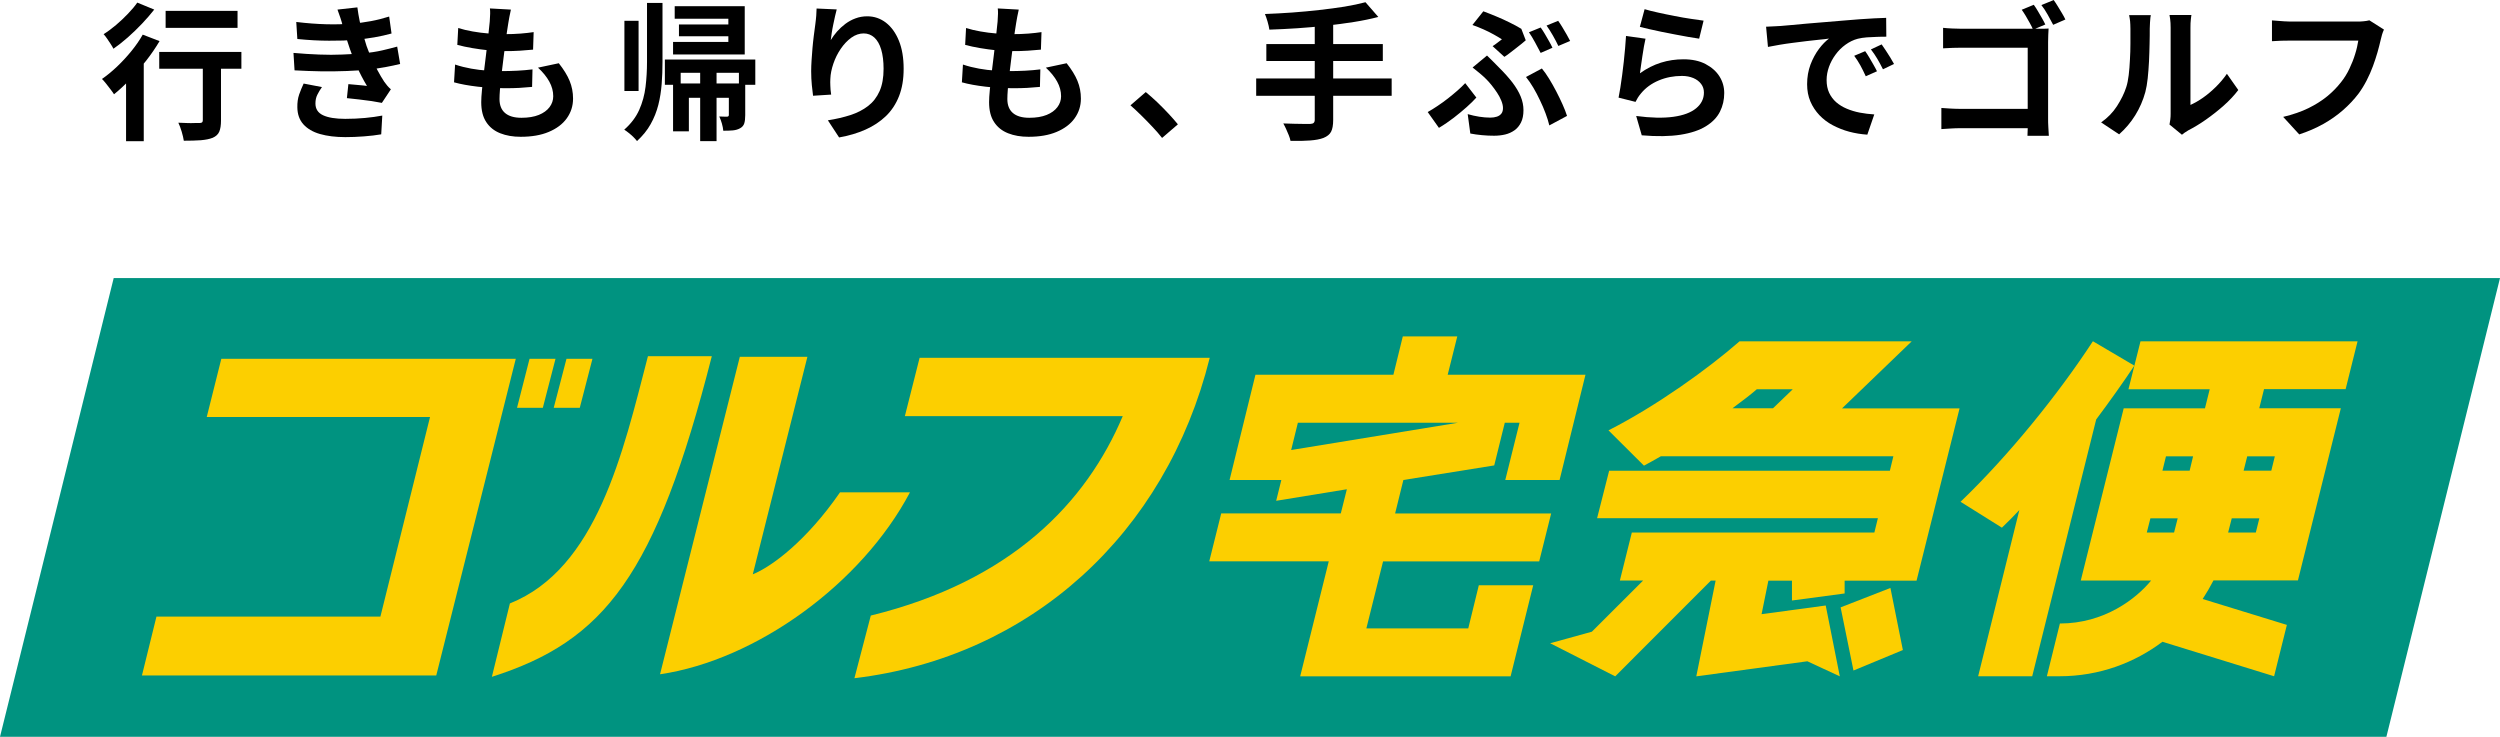 <?xml version="1.0" encoding="UTF-8"?><svg xmlns="http://www.w3.org/2000/svg" viewBox="0 0 305.21 89.95"><defs><style>.cls-1,.cls-2,.cls-3{stroke-width:0px;}.cls-2{fill:#fccf00;}.cls-3{fill:#009380;}</style></defs><g><path class="cls-1" d="M17.43,4.23l2.05.79c-.47.79-1.01,1.59-1.63,2.38s-1.27,1.55-1.94,2.26c-.68.71-1.34,1.33-1.99,1.85-.1-.16-.23-.35-.41-.58s-.36-.47-.55-.71c-.19-.24-.36-.43-.51-.58.62-.43,1.24-.94,1.85-1.52.61-.58,1.19-1.21,1.73-1.87s1.01-1.34,1.4-2.03ZM16.74.31l2.09.86c-.44.56-.94,1.14-1.49,1.72-.55.58-1.13,1.14-1.73,1.67-.6.53-1.19.99-1.76,1.39-.08-.17-.2-.36-.34-.58-.14-.22-.29-.44-.44-.66-.15-.22-.29-.4-.42-.54.5-.31,1.01-.69,1.53-1.13.52-.44,1-.9,1.46-1.38s.83-.92,1.12-1.34ZM15.39,8.46l1.89-1.91.27.11v10.58h-2.16v-8.78ZM19.44,6.34h10.03v2.05h-10.03v-2.05ZM20.22,1.33h8.78v2.07h-8.78V1.33ZM24.77,6.95h2.21v7.78c0,.56-.07,1.01-.21,1.34-.14.33-.41.58-.8.75-.4.16-.88.25-1.46.3-.58.04-1.27.06-2.07.06-.05-.31-.13-.68-.26-1.11s-.26-.79-.41-1.09c.35.01.7.02,1.04.04s.66.01.94,0,.47,0,.58,0c.17,0,.28-.03.34-.08.06-.05.09-.14.09-.26v-7.72Z"/><path class="cls-1" d="M35.84,6.46c1.09.1,2.14.16,3.13.2,1,.04,1.93.04,2.81,0,.88-.04,1.67-.08,2.39-.14.97-.08,1.81-.21,2.5-.37.7-.16,1.3-.32,1.82-.46l.36,2.12c-.54.13-1.13.26-1.78.38s-1.34.22-2.07.31c-.77.07-1.65.13-2.64.17-.99.04-2.03.05-3.12.04-1.09-.02-2.18-.06-3.28-.12l-.13-2.12ZM36.16,2.68c1.32.16,2.53.25,3.65.28,1.11.03,2.14,0,3.09-.06.83-.07,1.62-.18,2.38-.32.76-.14,1.5-.33,2.23-.56l.29,2.07c-.65.18-1.35.34-2.11.47-.76.13-1.53.23-2.32.31-.92.07-1.99.11-3.19.1-1.21,0-2.5-.07-3.88-.21l-.13-2.07ZM39.3,10.64c-.22.3-.4.61-.56.93-.16.32-.23.67-.23,1.07,0,.66.31,1.14.93,1.43s1.52.44,2.71.44c.85,0,1.66-.04,2.42-.11.76-.07,1.46-.17,2.1-.29l-.13,2.29c-.62.11-1.33.19-2.11.25-.78.06-1.54.09-2.27.09-1.2,0-2.23-.13-3.1-.38s-1.54-.65-2.02-1.18c-.48-.53-.73-1.23-.74-2.08-.01-.58.06-1.09.22-1.56.16-.46.35-.91.55-1.34l2.23.43ZM41.85,3.19c-.08-.34-.18-.67-.29-1s-.23-.67-.36-1.02l2.43-.27c.07.56.17,1.12.28,1.67.11.55.25,1.07.4,1.58s.3.99.44,1.46c.14.41.33.87.57,1.39.23.52.49,1.04.76,1.57.28.52.55.99.83,1.41.12.17.24.33.37.48.13.15.27.3.44.44l-1.1,1.66c-.34-.07-.75-.14-1.25-.22-.5-.07-1.01-.14-1.55-.2-.53-.06-1.02-.11-1.47-.16l.18-1.71c.37.04.78.07,1.22.11.44.04.79.07,1.05.11-.48-.8-.89-1.59-1.23-2.36-.34-.77-.63-1.48-.85-2.14-.14-.42-.26-.78-.36-1.09-.1-.31-.18-.59-.26-.86s-.16-.55-.24-.84Z"/><path class="cls-1" d="M55.56,7.88c.65.22,1.3.38,1.97.5s1.33.2,1.98.24c.65.04,1.28.06,1.88.06.55,0,1.15-.02,1.79-.05s1.25-.09,1.83-.16l-.05,2.14c-.5.05-1.02.09-1.55.12-.53.03-1.07.04-1.64.04-1.2,0-2.35-.06-3.46-.19-1.1-.13-2.06-.3-2.88-.53l.13-2.18ZM55.94,3.42c.54.17,1.13.31,1.76.42.64.11,1.29.2,1.96.25.67.05,1.31.08,1.91.08.71,0,1.37-.02,1.98-.07s1.15-.11,1.6-.18l-.07,2.14c-.54.05-1.08.09-1.62.13s-1.19.05-1.94.05c-.61,0-1.25-.03-1.91-.1-.66-.07-1.31-.16-1.96-.27-.65-.11-1.25-.24-1.82-.39l.11-2.07ZM62.37,1.19c-.07.32-.13.61-.18.86s-.09.5-.13.74c-.05.25-.1.61-.17,1.09-.07.47-.14,1.01-.22,1.6-.08.59-.16,1.21-.23,1.85-.08.64-.15,1.27-.23,1.88-.07.61-.13,1.17-.17,1.67-.04.5-.06.91-.06,1.21,0,.74.22,1.31.67,1.7.45.39,1.12.59,2.01.59.84,0,1.55-.12,2.12-.35s1.01-.55,1.31-.95c.3-.4.45-.84.45-1.33,0-.61-.16-1.21-.48-1.79-.32-.58-.78-1.15-1.38-1.7l2.54-.54c.6.76,1.04,1.47,1.32,2.15.28.68.42,1.4.42,2.17,0,.9-.26,1.7-.77,2.41s-1.25,1.26-2.21,1.66c-.95.4-2.09.59-3.41.59-.94,0-1.77-.14-2.5-.43-.73-.29-1.3-.74-1.71-1.37-.41-.62-.61-1.43-.61-2.43,0-.37.03-.87.09-1.49.06-.62.13-1.3.22-2.05.09-.75.18-1.51.28-2.29.1-.77.18-1.51.26-2.21.08-.7.14-1.3.19-1.8.02-.42.04-.74.05-.96,0-.22,0-.44-.03-.64l2.54.14Z"/><path class="cls-1" d="M78.97.36h1.91v7.2c0,.91-.03,1.81-.1,2.69-.07.88-.2,1.74-.41,2.56s-.52,1.61-.94,2.35c-.41.74-.97,1.42-1.66,2.06-.11-.14-.26-.31-.44-.49s-.38-.35-.58-.51-.38-.29-.54-.39c.83-.73,1.44-1.54,1.83-2.42.39-.88.65-1.82.77-2.81.12-.99.18-2.01.18-3.05V.36ZM76.23,2.54h1.73v8.57h-1.73V2.54ZM81.18,7.27h11.03v3.08h-2v-1.46h-7.11v1.46h-1.93v-3.08ZM82.37.76h8.55v5.89h-8.75v-1.53h6.75v-2.83h-6.55V.76ZM82.17,10.19h7.76v1.75h-5.83v4.09h-1.93v-5.83ZM82.89,2.99h7.24v1.44h-7.24v-1.44ZM85.48,8.84h2v8.39h-2v-8.39ZM88.98,10.19h2v3.87c0,.42-.04.76-.12,1.01-.08.25-.25.45-.51.59-.25.14-.55.23-.89.26-.34.03-.73.04-1.16.04-.02-.26-.08-.56-.17-.88-.09-.32-.2-.61-.32-.86.22.01.42.02.6.02h.39c.06-.01.1-.03.13-.06.03-.03.05-.08.05-.15v-3.83Z"/><path class="cls-1" d="M102.15,1.15c-.06.22-.13.49-.2.81-.07.32-.14.66-.22,1.02-.07.35-.14.7-.19,1.04-.05.34-.09.63-.12.88.22-.36.47-.71.77-1.05s.64-.65,1.02-.94c.38-.28.79-.51,1.24-.67.45-.17.93-.25,1.43-.25.84,0,1.6.26,2.27.77.67.52,1.2,1.25,1.59,2.21.39.96.58,2.1.58,3.42s-.19,2.38-.56,3.34c-.37.95-.91,1.77-1.6,2.44-.7.67-1.53,1.22-2.49,1.65s-2.04.75-3.23.96l-1.37-2.09c1-.16,1.91-.37,2.75-.64.83-.27,1.55-.64,2.16-1.11s1.07-1.07,1.4-1.81c.33-.74.49-1.65.49-2.73,0-.92-.1-1.71-.29-2.35s-.47-1.13-.84-1.47c-.37-.33-.8-.5-1.3-.5s-1.03.17-1.51.52c-.48.35-.91.8-1.29,1.36-.38.56-.68,1.16-.9,1.81-.22.65-.35,1.27-.37,1.87-.01.25-.02.53,0,.83,0,.3.04.66.1,1.08l-2.21.14c-.05-.35-.1-.78-.15-1.3-.05-.52-.08-1.09-.08-1.7,0-.42.02-.87.05-1.35.03-.48.07-.97.11-1.47.04-.5.1-1,.16-1.5.07-.5.13-.98.19-1.44.05-.35.08-.69.11-1.03.02-.34.04-.62.04-.86l2.47.11Z"/><path class="cls-1" d="M117.56,7.88c.65.22,1.3.38,1.97.5s1.33.2,1.98.24c.65.04,1.28.06,1.88.06.55,0,1.15-.02,1.79-.05s1.25-.09,1.83-.16l-.05,2.14c-.5.05-1.02.09-1.55.12-.53.03-1.07.04-1.64.04-1.2,0-2.35-.06-3.46-.19-1.1-.13-2.06-.3-2.88-.53l.13-2.18ZM117.94,3.42c.54.17,1.13.31,1.76.42.64.11,1.29.2,1.96.25.67.05,1.31.08,1.91.08.71,0,1.37-.02,1.98-.07s1.15-.11,1.6-.18l-.07,2.14c-.54.05-1.08.09-1.62.13s-1.19.05-1.94.05c-.61,0-1.25-.03-1.91-.1-.66-.07-1.31-.16-1.96-.27-.65-.11-1.25-.24-1.82-.39l.11-2.07ZM124.37,1.19c-.07.32-.13.61-.18.86s-.09.5-.13.74c-.05.25-.1.61-.17,1.09-.07.47-.14,1.01-.22,1.6-.08.59-.16,1.21-.23,1.85-.08.64-.15,1.27-.23,1.88-.07.61-.13,1.17-.17,1.67-.04.5-.06.91-.06,1.21,0,.74.22,1.31.67,1.7.45.39,1.12.59,2.01.59.84,0,1.55-.12,2.12-.35s1.01-.55,1.31-.95c.3-.4.45-.84.45-1.33,0-.61-.16-1.21-.48-1.79-.32-.58-.78-1.15-1.38-1.7l2.54-.54c.6.76,1.04,1.47,1.32,2.15.28.68.42,1.4.42,2.17,0,.9-.26,1.7-.77,2.41s-1.25,1.26-2.21,1.66c-.95.4-2.09.59-3.41.59-.94,0-1.77-.14-2.5-.43-.73-.29-1.3-.74-1.71-1.37-.41-.62-.61-1.43-.61-2.43,0-.37.03-.87.09-1.49.06-.62.13-1.3.22-2.05.09-.75.18-1.51.28-2.29.1-.77.18-1.51.26-2.21.08-.7.14-1.3.19-1.8.02-.42.04-.74.05-.96,0-.22,0-.44-.03-.64l2.54.14Z"/><path class="cls-1" d="M141.88,16.85c-.36-.46-.76-.92-1.21-1.39-.44-.47-.89-.93-1.35-1.38-.46-.45-.89-.86-1.31-1.22l1.87-1.62c.43.35.89.76,1.39,1.23.49.47.96.95,1.41,1.43.45.48.82.91,1.12,1.28l-1.93,1.66Z"/><path class="cls-1" d="M153.36,9.58h16.54v2.12h-16.54v-2.12ZM166.7.27l1.57,1.8c-.92.24-1.93.45-3.01.62-1.09.17-2.21.32-3.38.45-1.16.13-2.33.23-3.51.31-1.18.08-2.31.13-3.4.17-.04-.28-.11-.6-.22-.98s-.22-.69-.32-.93c1.08-.04,2.19-.1,3.32-.18,1.13-.08,2.24-.19,3.33-.31s2.11-.26,3.07-.41c.96-.16,1.81-.34,2.56-.54ZM154.6,5.38h14.22v2.07h-14.22v-2.07ZM160.51,2.83h2.25v11.81c0,.65-.09,1.13-.26,1.45-.17.32-.48.57-.93.75-.42.16-.96.26-1.63.31-.67.05-1.46.07-2.39.05-.04-.2-.1-.43-.21-.69-.1-.26-.21-.52-.33-.77-.12-.26-.23-.48-.34-.67.46.01.91.02,1.35.04.44.01.84.02,1.19.02h.74c.2-.01.35-.05.43-.13s.13-.2.13-.38V2.83Z"/><path class="cls-1" d="M180.25,11.9c-.32.36-.72.75-1.19,1.17-.47.42-.99.85-1.57,1.3-.58.44-1.18.86-1.82,1.24l-1.37-1.93c.38-.22.79-.46,1.21-.75s.85-.58,1.26-.91.8-.64,1.16-.96c.36-.32.68-.62.95-.91l1.35,1.75ZM179.17,13.93c.49.14.97.25,1.43.32.46.07.91.11,1.34.11.3,0,.57-.04.81-.12.24-.08.42-.21.55-.38.13-.17.19-.4.19-.67s-.07-.56-.2-.89c-.13-.33-.31-.66-.52-.98s-.44-.63-.67-.92c-.23-.29-.45-.53-.66-.74-.22-.22-.47-.45-.77-.7s-.59-.49-.89-.72l1.76-1.46c.26.26.52.51.76.75.24.23.47.47.7.71.65.64,1.19,1.25,1.64,1.83.44.58.78,1.15,1.01,1.71.23.56.34,1.11.34,1.67,0,.6-.1,1.1-.3,1.5-.2.4-.46.72-.8.96s-.72.41-1.14.51c-.43.1-.87.15-1.34.15-.49,0-.99-.02-1.49-.07-.5-.05-.98-.11-1.42-.2l-.32-2.38ZM182.23,5.63c.22-.14.43-.29.63-.45s.37-.28.5-.38c-.26-.17-.59-.36-.98-.58-.39-.22-.81-.43-1.26-.63s-.9-.38-1.36-.54l1.33-1.67c.49.18,1.02.39,1.57.62.56.23,1.11.48,1.65.75.54.26,1.01.52,1.42.77l.54,1.4c-.12.11-.29.25-.5.42-.22.17-.45.36-.71.56-.26.2-.51.39-.75.58-.24.19-.46.34-.65.46l-1.44-1.31ZM189.15,15.32c-.11-.46-.26-.95-.46-1.48-.2-.53-.42-1.06-.68-1.59-.25-.53-.52-1.05-.81-1.54-.29-.49-.59-.93-.9-1.31l1.94-1.04c.29.35.58.76.88,1.25.3.49.59,1,.87,1.54.28.54.54,1.07.77,1.59s.42.99.55,1.41l-2.18,1.17ZM188.1,3.37c.16.22.32.47.5.77.18.3.35.6.52.9.17.3.31.56.41.79l-1.44.63c-.19-.37-.42-.8-.68-1.28-.26-.48-.51-.89-.75-1.24l1.42-.58ZM190.24,2.56c.16.22.33.48.51.78.19.31.36.61.53.9s.31.55.41.76l-1.44.61c-.18-.38-.4-.81-.67-1.28-.27-.47-.52-.87-.77-1.21l1.42-.58Z"/><path class="cls-1" d="M200.89,4.73c-.06.24-.12.55-.19.93-.07.38-.13.77-.19,1.18-.06.41-.12.8-.17,1.17-.05.37-.1.68-.13.94.82-.59,1.67-1.02,2.56-1.3.89-.28,1.81-.41,2.75-.41,1.06,0,1.96.19,2.7.58s1.31.89,1.7,1.51c.39.62.58,1.3.58,2.03,0,.82-.17,1.57-.52,2.27-.35.7-.92,1.29-1.71,1.78s-1.83.84-3.11,1.04-2.86.23-4.73.07l-.68-2.36c1.8.24,3.31.27,4.54.1s2.15-.52,2.78-1.04c.63-.52.95-1.16.95-1.92,0-.4-.11-.75-.34-1.05-.23-.31-.55-.55-.95-.72-.41-.17-.87-.26-1.39-.26-1.01,0-1.95.18-2.83.55s-1.6.89-2.17,1.58c-.16.19-.29.37-.39.53s-.19.33-.28.51l-2.07-.52c.07-.35.14-.76.22-1.23.07-.47.14-.98.22-1.53.07-.55.14-1.09.2-1.65.06-.55.11-1.1.16-1.64.05-.54.08-1.03.11-1.48l2.41.34ZM200.78,1.12c.43.13.97.27,1.62.41.65.14,1.33.29,2.03.42.71.14,1.38.26,2.01.35s1.14.17,1.54.22l-.54,2.2c-.36-.05-.79-.12-1.31-.21-.51-.09-1.05-.19-1.62-.3-.57-.11-1.13-.22-1.68-.33-.55-.11-1.06-.22-1.51-.33-.46-.11-.83-.2-1.12-.27l.58-2.16Z"/><path class="cls-1" d="M215.63,3.26c.36-.01.7-.03,1.03-.05.32-.02.57-.03.74-.04.37-.02.83-.06,1.38-.12s1.16-.11,1.84-.17c.68-.06,1.4-.12,2.17-.18.77-.06,1.57-.13,2.39-.2.62-.06,1.25-.11,1.86-.15.62-.04,1.21-.08,1.76-.11.56-.03,1.05-.05,1.47-.06l.02,2.3c-.32,0-.7,0-1.12.02-.42.01-.84.03-1.25.06s-.78.09-1.11.17c-.54.14-1.04.39-1.51.73-.47.34-.87.74-1.21,1.21-.34.46-.61.96-.8,1.49-.19.53-.29,1.07-.29,1.61,0,.59.1,1.11.31,1.56.21.45.5.83.86,1.15.37.32.79.58,1.29.79s1.02.37,1.59.48c.57.11,1.16.18,1.77.22l-.85,2.47c-.76-.05-1.49-.17-2.21-.36-.71-.19-1.38-.46-2.01-.79s-1.17-.75-1.63-1.23c-.46-.49-.83-1.04-1.1-1.67-.27-.63-.4-1.33-.4-2.11,0-.86.14-1.66.41-2.39.28-.73.62-1.36,1.03-1.91s.83-.97,1.23-1.27c-.34.05-.74.1-1.21.14s-.98.1-1.53.17c-.55.07-1.1.13-1.67.21-.56.07-1.11.15-1.63.24-.52.09-.99.18-1.41.26l-.23-2.47ZM227.71,6.25c.16.22.32.47.5.77.17.29.34.59.51.88s.31.56.43.8l-1.37.61c-.23-.5-.45-.95-.66-1.33s-.46-.77-.75-1.17l1.33-.56ZM229.72,5.42c.16.22.33.47.51.75.19.28.37.57.55.86.18.29.33.56.45.78l-1.35.65c-.24-.48-.47-.91-.69-1.28s-.48-.76-.78-1.15l1.31-.61Z"/><path class="cls-1" d="M237.02,13.18c.3.02.65.05,1.04.07.4.02.79.04,1.19.04h9.74v2.36h-9.67c-.35,0-.75.01-1.2.04-.45.02-.82.05-1.11.07v-2.57ZM237.24,3.4c.34.04.71.06,1.13.08s.79.03,1.1.03h9.05c.28,0,.57,0,.89,0s.55-.02.69-.03c-.01.2-.02.46-.04.78-.01.32-.02.61-.02.87v9.32c0,.31,0,.68.03,1.1s.04.76.06,1.03h-2.61c.01-.26.02-.55.03-.87,0-.32,0-.64,0-.96V5.83h-8.1c-.38,0-.79,0-1.21.02-.43.01-.77.03-1.02.05v-2.5ZM248.29.58c.16.22.32.47.5.77.17.29.34.59.51.88s.3.55.4.76l-1.49.63c-.11-.25-.24-.52-.41-.82-.16-.29-.33-.58-.49-.86-.17-.28-.33-.53-.49-.75l1.48-.61ZM250.72,0c.16.22.32.47.5.76.18.29.35.58.52.86s.31.54.41.76l-1.49.65c-.19-.37-.42-.79-.67-1.24-.26-.46-.51-.85-.77-1.17l1.49-.61Z"/><path class="cls-1" d="M256.52,14.94c.79-.55,1.44-1.22,1.94-2s.88-1.55,1.12-2.3c.13-.4.23-.88.3-1.47.07-.58.12-1.21.15-1.87.04-.67.06-1.33.06-1.98,0-.65,0-1.26,0-1.81,0-.36-.02-.67-.04-.93-.03-.26-.07-.5-.12-.73h2.65s-.03.12-.05.3c-.02.17-.04.38-.05.61s-.03.48-.03.73c0,.53,0,1.14-.02,1.85-.01.7-.04,1.42-.07,2.15-.04.73-.09,1.43-.16,2.08-.07.65-.17,1.21-.29,1.67-.28,1.02-.69,1.96-1.23,2.83s-1.2,1.65-1.97,2.33l-2.2-1.46ZM264.86,15.21c.04-.18.07-.39.1-.62.03-.23.04-.47.04-.71V3.38c0-.41-.02-.76-.06-1.06-.04-.3-.07-.46-.08-.49h2.68s-.04.19-.07.5c-.04.31-.05.66-.05,1.07v9.41c.49-.22,1-.51,1.53-.88.53-.37,1.05-.81,1.56-1.31.51-.5.96-1.03,1.36-1.61l1.39,1.98c-.49.65-1.09,1.29-1.79,1.91-.7.62-1.43,1.19-2.17,1.71-.74.52-1.46.95-2.14,1.3-.19.11-.35.21-.47.3-.12.09-.22.17-.31.24l-1.51-1.24Z"/><path class="cls-1" d="M291.04,3.62c-.08.17-.16.37-.23.6-.07.23-.12.45-.17.66-.1.43-.22.92-.38,1.48-.16.55-.34,1.12-.56,1.71-.22.59-.47,1.17-.77,1.75s-.63,1.12-1,1.62c-.54.71-1.17,1.38-1.89,2.01-.72.63-1.52,1.19-2.41,1.69-.89.5-1.87.92-2.93,1.27l-1.96-2.14c1.19-.29,2.22-.64,3.09-1.07s1.63-.91,2.28-1.44c.65-.53,1.21-1.11,1.69-1.72.4-.5.74-1.05,1.02-1.64s.52-1.18.7-1.78c.19-.6.31-1.15.39-1.66h-8.39c-.41,0-.81,0-1.2.02-.39.01-.71.03-.95.05v-2.54c.19.01.41.03.67.05.25.02.52.05.79.06s.51.03.7.03h8.32c.18,0,.4,0,.67-.03.26-.02.51-.06.74-.12l1.78,1.13Z"/><polygon class="cls-3" points="291.34 89.95 0 89.95 13.88 33.95 305.21 33.95 291.34 89.95"/><path class="cls-2" d="M147.69,43.68h-35.42l-1.8,7.12h26.6c-4.44,10.51-13.52,20.12-30.76,24.35l-2,7.65c21.51-2.58,38.02-17.6,43.38-39.12Z"/><polygon class="cls-2" points="67.82 43.8 66.27 49.79 63.12 49.79 64.65 43.8 67.82 43.8"/><polygon class="cls-2" points="72.33 43.8 70.78 49.79 67.6 49.79 69.16 43.8 72.33 43.8"/><polygon class="cls-2" points="62.97 43.8 27.02 43.8 25.24 50.91 52.5 50.91 46.44 75.28 19.1 75.28 17.33 82.46 53.26 82.46 62.97 43.8"/><path class="cls-2" d="M91.9,70.12l6.67-26.56h-8.25l-9.74,38.76c11.77-1.74,24.62-11.06,30.51-22.21h-8.54c-4.06,5.89-8.32,9.07-10.66,10.01Z"/><path class="cls-2" d="M79.1,43.5c-3.07,11.85-6.24,25.91-16.85,30.17l-2.2,8.96c13.73-4.38,20.01-12.3,26.85-39.14h-7.8Z"/><path class="cls-2" d="M190.4,58.6l3.16-12.85h-16.82l1.17-4.68h-6.65l-1.15,4.68h-16.84l-3.16,12.85h6.32l-.63,2.54,8.63-1.41-.74,2.95h-14.6l-1.46,5.85h14.59l-3.49,14.04h25.69l2.76-11.12h-6.64l-1.29,5.27h-12.44l2.04-8.18h19.06l1.46-5.85h-19.05l1.01-4.09,11.09-1.78,1.29-5.21h1.8l-1.74,6.99h6.63M157.63,54.94l.82-3.33h19.54l-20.36,3.33Z"/><path class="cls-2" d="M224.9,49.84l8.49-8.17h-21.02c-3.82,3.34-10.1,7.87-16,10.87l4.33,4.31c.68-.35,1.37-.76,2.07-1.15h28.38l-.43,1.77h-34.27l-1.47,5.79h34.28l-.43,1.75h-29.61l-1.46,5.86h2.84l-6.26,6.25-5.09,1.41,7.94,4.04,11.68-11.69h.58l-2.36,11.69,13.56-1.84,3.96,1.84-1.72-8.65-7.83,1.06.83-4.09h2.88v2.42l6.43-.86v-1.56h8.78l5.25-21.03h-14.33M216.47,49.84h-4.96c1.28-.94,2.32-1.75,2.97-2.32h4.39l-2.41,2.32Z"/><polygon class="cls-2" points="224.71 74.15 226.28 81.86 232.31 79.36 230.79 71.78 224.71 74.15"/><path class="cls-2" d="M286.36,47.52l1.46-5.85h-26.5l-1.47,5.85h9.92l-.58,2.33h-9.92l-5.24,21.02h8.59c-1.84,2.24-5.72,5.25-11.14,5.25l-1.59,6.44h1.52c4.97,0,9.25-1.7,12.59-4.21l13.63,4.21,1.56-6.27-10.28-3.16c.49-.75.93-1.51,1.32-2.27h10.31l5.24-21.02h-9.96l.58-2.33h9.96M264.43,55.71h3.31l-.42,1.75h-3.32l.43-1.75M262.09,65.01l.44-1.73h3.33l-.44,1.73h-3.32M275.4,65.01h-3.38l.44-1.73h3.37l-.43,1.73M277.72,55.71l-.43,1.75h-3.38l.44-1.75h3.36Z"/><path class="cls-2" d="M260.57,44.64l-5.06-2.98c-4.23,6.47-10.25,13.93-16.16,19.6l5.05,3.16c.72-.68,1.43-1.41,2.13-2.15l-5.03,20.29h6.6l7.81-31.35c1.7-2.28,3.28-4.5,4.66-6.57Z"/></g></svg>